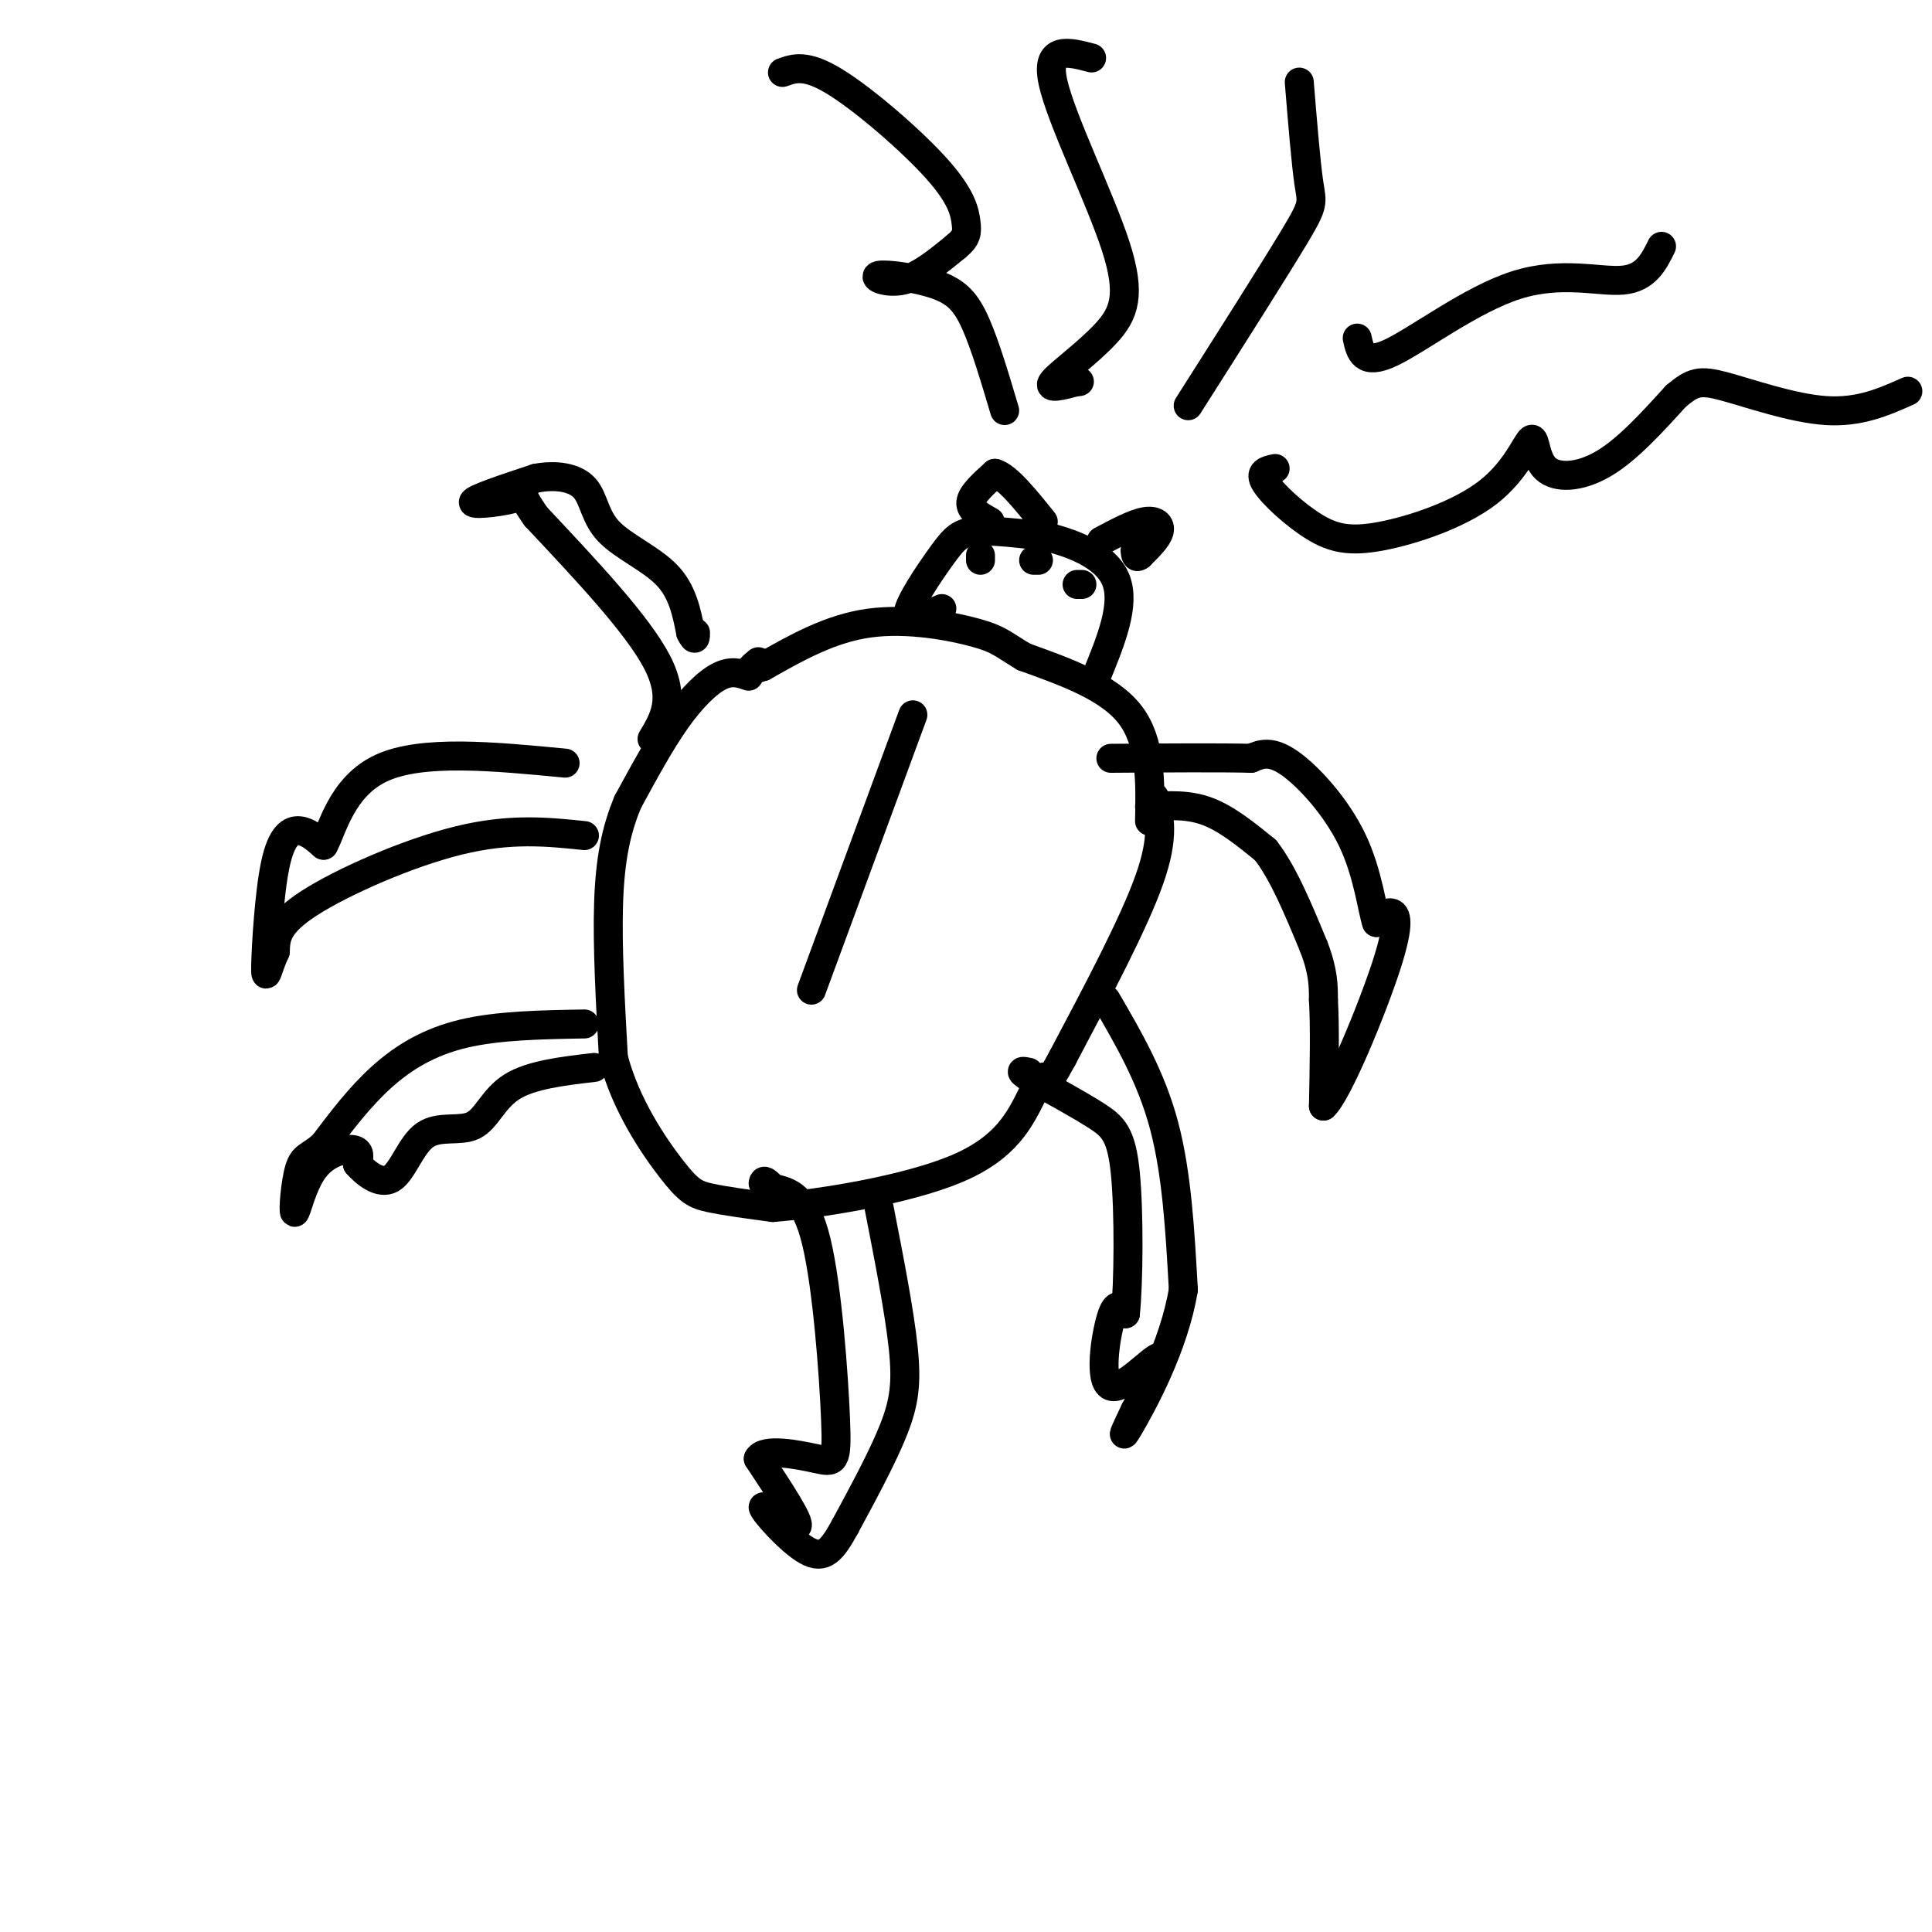 <svg viewBox='0 0 400 400' version='1.1' xmlns='http://www.w3.org/2000/svg' xmlns:xlink='http://www.w3.org/1999/xlink'><g fill='none' stroke='#000000' stroke-width='6' stroke-linecap='round' stroke-linejoin='round'><path d='M155,140c-1.756,-0.622 -3.511,-1.244 -6,0c-2.489,1.244 -5.711,4.356 -9,9c-3.289,4.644 -6.644,10.822 -10,17'/><path d='M130,166c-2.489,5.889 -3.711,12.111 -4,21c-0.289,8.889 0.356,20.444 1,32'/><path d='M127,219c2.548,9.821 8.417,18.375 12,23c3.583,4.625 4.881,5.321 8,6c3.119,0.679 8.060,1.339 13,2'/><path d='M160,250c9.756,-0.756 27.644,-3.644 38,-8c10.356,-4.356 13.178,-10.178 16,-16'/><path d='M214,226c3.000,-3.167 2.500,-3.083 2,-3'/><path d='M238,170c0.167,-8.167 0.333,-16.333 -4,-22c-4.333,-5.667 -13.167,-8.833 -22,-12'/><path d='M212,136c-4.619,-2.762 -5.167,-3.667 -10,-5c-4.833,-1.333 -13.952,-3.095 -22,-2c-8.048,1.095 -15.024,5.048 -22,9'/><path d='M158,138c-3.833,1.333 -2.417,0.167 -1,-1'/><path d='M195,126c-3.625,1.625 -7.250,3.250 -7,1c0.250,-2.250 4.375,-8.375 7,-12c2.625,-3.625 3.750,-4.750 7,-5c3.250,-0.250 8.625,0.375 14,1'/><path d='M216,111c5.689,1.267 12.911,3.933 15,9c2.089,5.067 -0.956,12.533 -4,20'/><path d='M239,165c1.083,4.000 2.167,8.000 -1,17c-3.167,9.000 -10.583,23.000 -18,37'/><path d='M220,219c-3.833,7.167 -4.417,6.583 -5,6'/><path d='M238,167c4.000,-0.250 8.000,-0.500 12,1c4.000,1.500 8.000,4.750 12,8'/><path d='M262,176c3.667,4.667 6.833,12.333 10,20'/><path d='M272,196c2.000,5.167 2.000,8.083 2,11'/><path d='M274,207c0.333,5.500 0.167,13.750 0,22'/><path d='M274,229c2.845,-2.476 9.958,-19.667 13,-29c3.042,-9.333 2.012,-10.810 1,-11c-1.012,-0.190 -2.006,0.905 -3,2'/><path d='M285,191c-0.917,-2.595 -1.708,-10.083 -5,-17c-3.292,-6.917 -9.083,-13.262 -13,-16c-3.917,-2.738 -5.958,-1.869 -8,-1'/><path d='M259,157c-6.167,-0.167 -17.583,-0.083 -29,0'/><path d='M229,207c4.667,8.000 9.333,16.000 12,26c2.667,10.000 3.333,22.000 4,34'/><path d='M245,267c-1.867,11.644 -8.533,23.756 -11,28c-2.467,4.244 -0.733,0.622 1,-3'/><path d='M235,292c1.884,-3.539 6.093,-10.887 5,-11c-1.093,-0.113 -7.486,7.008 -10,6c-2.514,-1.008 -1.147,-10.145 0,-14c1.147,-3.855 2.073,-2.427 3,-1'/><path d='M233,272c0.655,-6.095 0.792,-20.833 0,-29c-0.792,-8.167 -2.512,-9.762 -6,-12c-3.488,-2.238 -8.744,-5.119 -14,-8'/><path d='M213,223c-2.333,-1.500 -1.167,-1.250 0,-1'/><path d='M182,250c2.111,10.800 4.222,21.600 5,29c0.778,7.400 0.222,11.400 -2,17c-2.222,5.600 -6.111,12.800 -10,20'/><path d='M175,316c-2.676,4.880 -4.367,7.081 -8,5c-3.633,-2.081 -9.209,-8.445 -9,-9c0.209,-0.555 6.203,4.699 7,4c0.797,-0.699 -3.601,-7.349 -8,-14'/><path d='M157,302c1.203,-2.236 8.209,-0.826 12,0c3.791,0.826 4.367,1.069 4,-8c-0.367,-9.069 -1.676,-27.448 -4,-37c-2.324,-9.552 -5.662,-10.276 -9,-11'/><path d='M160,246c-1.833,-2.000 -1.917,-1.500 -2,-1'/><path d='M121,212c-8.933,0.156 -17.867,0.311 -25,2c-7.133,1.689 -12.467,4.911 -17,9c-4.533,4.089 -8.267,9.044 -12,14'/><path d='M67,237c-2.897,2.626 -4.138,2.190 -5,5c-0.862,2.810 -1.344,8.867 -1,9c0.344,0.133 1.516,-5.656 4,-9c2.484,-3.344 6.281,-4.241 8,-4c1.719,0.241 1.359,1.621 1,3'/><path d='M74,241c1.458,1.688 4.603,4.408 7,3c2.397,-1.408 4.044,-6.944 7,-9c2.956,-2.056 7.219,-0.630 10,-2c2.781,-1.370 4.080,-5.534 8,-8c3.920,-2.466 10.460,-3.233 17,-4'/><path d='M121,173c-7.689,-0.800 -15.378,-1.600 -26,1c-10.622,2.600 -24.178,8.600 -31,13c-6.822,4.400 -6.911,7.200 -7,10'/><path d='M57,197c-1.593,3.378 -2.077,6.823 -2,3c0.077,-3.823 0.713,-14.914 2,-21c1.287,-6.086 3.225,-7.167 5,-7c1.775,0.167 3.388,1.584 5,3'/><path d='M67,175c1.756,-3.044 3.644,-12.156 12,-16c8.356,-3.844 23.178,-2.422 38,-1'/><path d='M135,153c2.500,-4.167 5.000,-8.333 1,-16c-4.000,-7.667 -14.500,-18.833 -25,-30'/><path d='M111,107c-4.083,-5.667 -1.792,-4.833 -4,-4c-2.208,0.833 -8.917,1.667 -9,1c-0.083,-0.667 6.458,-2.833 13,-5'/><path d='M111,99c4.148,-0.761 8.019,-0.163 10,2c1.981,2.163 2.072,5.890 5,9c2.928,3.110 8.694,5.603 12,9c3.306,3.397 4.153,7.699 5,12'/><path d='M143,131c1.000,2.000 1.000,1.000 1,0'/><path d='M203,115c0.000,0.000 0.000,1.000 0,1'/><path d='M215,116c0.000,0.000 -1.000,0.000 -1,0'/><path d='M223,121c0.000,0.000 1.000,0.000 1,0'/><path d='M205,108c-2.083,-1.167 -4.167,-2.333 -4,-4c0.167,-1.667 2.583,-3.833 5,-6'/><path d='M206,98c2.500,0.667 6.250,5.333 10,10'/><path d='M228,112c3.378,-1.800 6.756,-3.600 9,-4c2.244,-0.400 3.356,0.600 3,2c-0.356,1.400 -2.178,3.200 -4,5'/><path d='M236,115c-0.833,0.667 -0.917,-0.167 -1,-1'/><path d='M189,148c0.000,0.000 -21.000,57.000 -21,57'/><path d='M208,85c-2.016,-6.781 -4.032,-13.563 -6,-18c-1.968,-4.437 -3.888,-6.530 -8,-8c-4.112,-1.470 -10.415,-2.319 -12,-2c-1.585,0.319 1.547,1.805 5,1c3.453,-0.805 7.226,-3.903 11,-7'/><path d='M198,51c2.219,-1.829 2.265,-2.903 2,-5c-0.265,-2.097 -0.841,-5.219 -6,-11c-5.159,-5.781 -14.903,-14.223 -21,-18c-6.097,-3.777 -8.549,-2.888 -11,-2'/><path d='M264,97c-1.713,0.355 -3.425,0.711 -2,3c1.425,2.289 5.988,6.512 10,9c4.012,2.488 7.472,3.240 14,2c6.528,-1.240 16.122,-4.473 22,-9c5.878,-4.527 8.039,-10.347 9,-11c0.961,-0.653 0.720,3.863 3,6c2.280,2.137 7.080,1.896 12,-1c4.920,-2.896 9.960,-8.448 15,-14'/><path d='M347,82c3.536,-2.964 4.875,-3.375 10,-2c5.125,1.375 14.036,4.536 21,5c6.964,0.464 11.982,-1.768 17,-4'/><path d='M226,12c-4.818,-1.271 -9.636,-2.542 -8,5c1.636,7.542 9.727,23.898 13,34c3.273,10.102 1.727,13.951 -2,18c-3.727,4.049 -9.636,8.300 -11,10c-1.364,1.700 1.818,0.850 5,0'/><path d='M223,79c0.833,0.000 0.417,0.000 0,0'/><path d='M246,84c8.911,-14.022 17.822,-28.044 22,-35c4.178,-6.956 3.622,-6.844 3,-11c-0.622,-4.156 -1.311,-12.578 -2,-21'/><path d='M281,70c0.625,2.863 1.250,5.726 7,3c5.750,-2.726 16.625,-11.042 26,-14c9.375,-2.958 17.250,-0.560 22,-1c4.750,-0.440 6.375,-3.720 8,-7'/></g>
</svg>